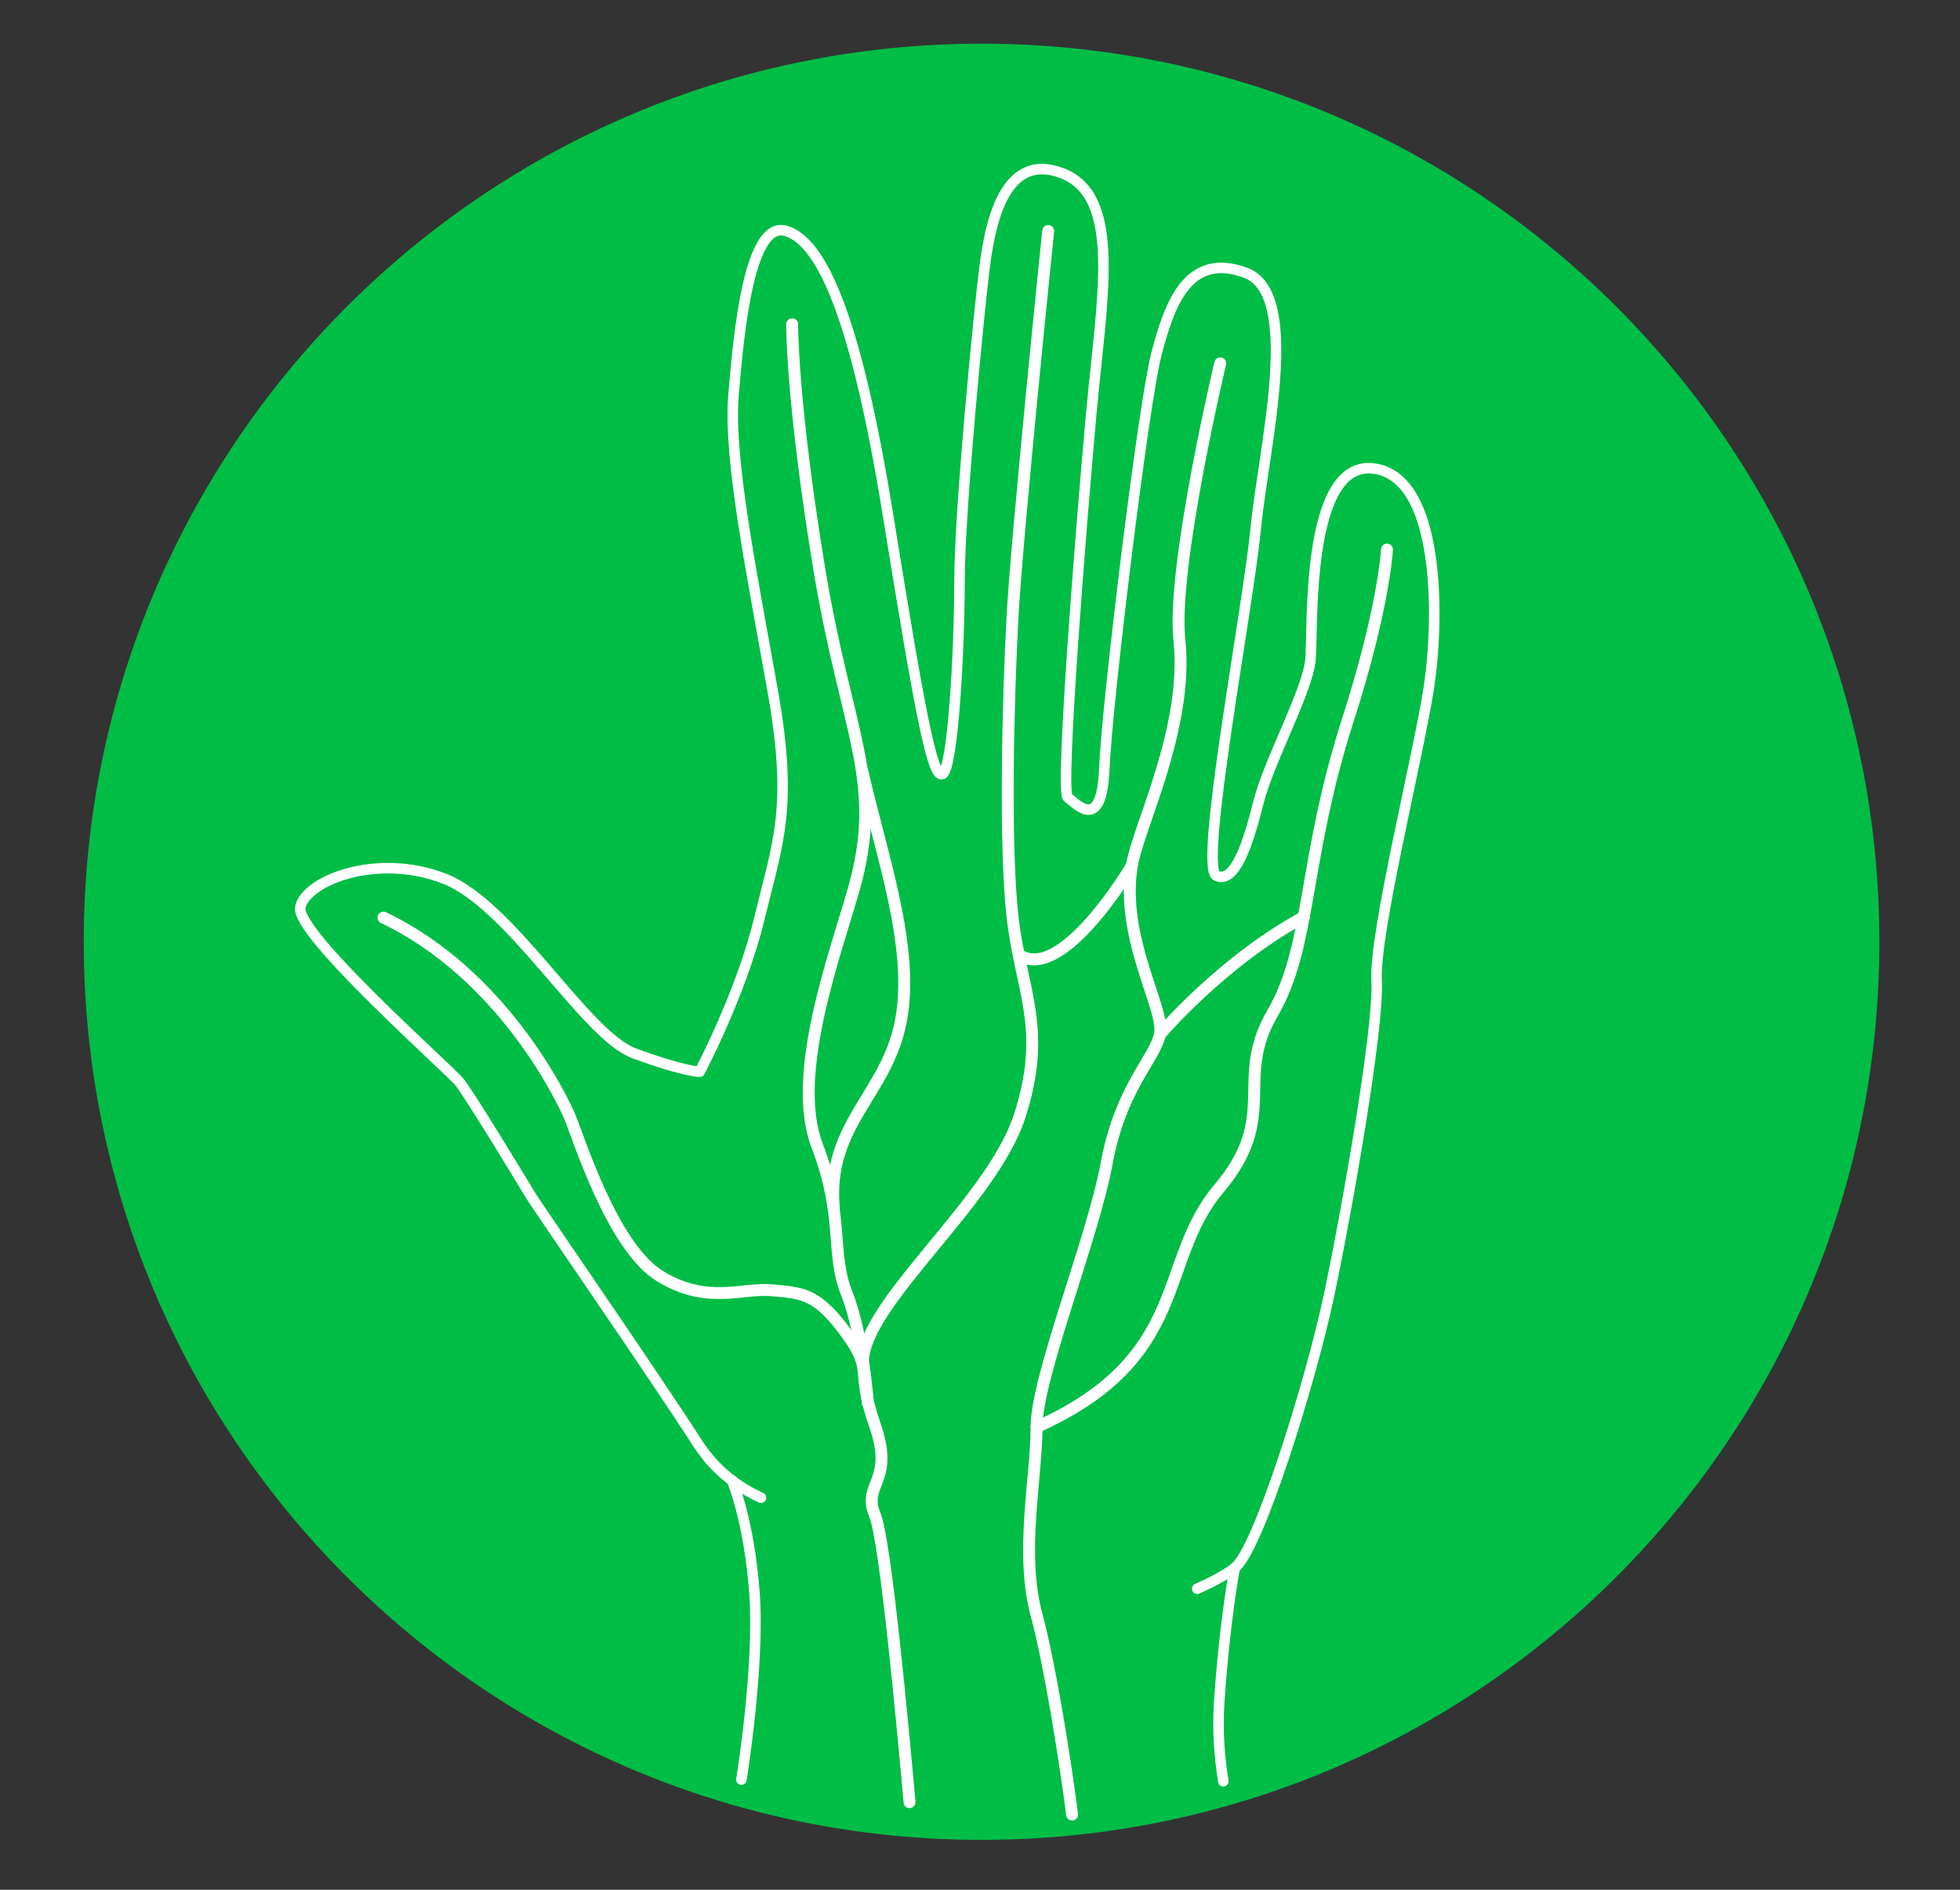 <svg xmlns="http://www.w3.org/2000/svg" xmlns:xlink="http://www.w3.org/1999/xlink" xmlns:serif="http://www.serif.com/" width="100%" height="100%" viewBox="0 0 84 81" xml:space="preserve" style="fill-rule:evenodd;clip-rule:evenodd;stroke-linecap:round;stroke-linejoin:round;stroke-miterlimit:10;"><rect x="0" y="0" width="84" height="81" fill="#333333" stroke="none"/>    <g transform="matrix(0.24,0,0,0.24,-86.16,-0.403)">        <g id="Artboard2" transform="matrix(1,0,0,0.961,-0.974,0.608)">            <rect x="359.974" y="1.114" width="347.975" height="347.975" style="fill:none;"></rect>            <g transform="matrix(0,-4.338,-4.167,0,535.253,9.231)">                <path d="M-38.475,-38.475C-59.724,-38.475 -76.95,-21.249 -76.95,0C-76.95,21.249 -59.724,38.475 -38.475,38.475C-17.226,38.475 0,21.249 0,0C0,-21.249 -17.226,-38.475 -38.475,-38.475" style="fill:rgb(0,189,70);fill-rule:nonzero;"></path>            </g>            <g transform="matrix(4.167,0,0,4.338,492.37,276.211)">                <path d="M0,12.824C0,12.824 0.785,7.998 0.562,4.866C0.338,1.733 -0.405,0 -0.405,0" style="fill:none;fill-rule:nonzero;stroke:white;stroke-width:0.45px;"></path>            </g>            <g transform="matrix(4.167,0,0,4.338,495.863,45.899)">                <path d="M0,53.836C-0.907,53.427 -1.944,52.716 -2.738,51.474C-4.528,48.677 -9.563,41.405 -9.898,40.846C-10.234,40.287 -12.47,36.596 -12.919,36.036C-13.366,35.477 -19.966,29.659 -19.742,28.541C-19.518,27.422 -16.499,26.192 -13.59,27.309C-10.681,28.429 -7.549,34.023 -5.423,34.806C-3.298,35.589 -2.626,35.589 -2.626,35.589C-2.626,35.589 -0.842,32.232 -0.059,28.988C0.724,25.744 1.395,24.289 0.5,19.255C-0.395,14.221 -1.402,9.299 -1.178,6.614C-0.955,3.929 -0.507,-0.881 1.059,-0.434C2.625,0.013 4.086,3.369 5.428,11.648C6.771,19.927 7.331,23.059 7.778,22.836C8.225,22.611 8.508,17.558 8.508,14.538C8.508,11.517 9.344,3.034 9.567,1.244C9.791,-0.546 10.35,-3.902 12.923,-2.895C15.496,-1.888 14.602,2.475 14.154,7.397C13.706,12.319 12.811,23.619 13.147,23.842C13.483,24.066 14.602,25.409 14.713,22.611C14.825,19.814 16.391,6.95 16.951,4.824C17.51,2.698 18.293,0.461 20.754,1.356C23.216,2.251 21.537,8.851 21.202,12.319C20.867,15.788 18.741,26.862 19.524,27.198C20.307,27.534 20.867,25.856 21.314,24.066C21.761,22.276 23.439,19.255 23.55,17.913C23.663,16.571 23.327,9.41 26.236,9.746C29.145,10.082 29.067,16.235 28.62,19.144C28.173,22.053 26.27,29.659 26.383,31.674C26.494,33.687 25.117,41.518 24.334,45.21C23.55,48.901 21.314,56.061 20.307,56.844C19.917,57.147 19.31,57.467 18.693,57.738" style="fill:none;fill-rule:nonzero;stroke:white;stroke-width:0.45px;stroke-linejoin:miter;"></path>            </g>            <g transform="matrix(4.167,0,0,4.338,578.422,292.463)">                <path d="M0,9.148C-0.159,8.163 -0.256,7.017 -0.178,5.818C0.045,2.35 0.492,0 0.492,0" style="fill:none;fill-rule:nonzero;stroke:white;stroke-width:0.45px;stroke-linejoin:miter;"></path>            </g>            <g transform="matrix(4.167,0,0,4.338,428.452,336.03)">                <path d="M0,-37.894C5.037,-35.491 7.596,-30.275 7.977,-29.382C8.356,-28.489 9.806,-23.784 11.845,-22.538C13.883,-21.293 15.356,-22.047 16.643,-21.93C17.93,-21.813 18.568,-21.816 19.813,-20.118C21.059,-18.419 20.201,-18.615 21.059,-16.154C21.918,-13.693 20.494,-13.662 21.059,-12.303C21.517,-11.205 22.271,-3.076 22.543,0" style="fill:none;fill-rule:nonzero;stroke:white;stroke-width:0.51px;"></path>            </g>            <g transform="matrix(4.167,0,0,4.338,501.432,261.841)">                <path d="M0,-46.211C0,-46.211 -0.024,-42.957 1.147,-35.814C2.318,-28.672 3.962,-26.666 2.641,-22.013C1.858,-19.252 -0.096,-14.05 1.075,-11.007C2.245,-7.962 1.635,-6.453 2.337,-4.696C3.04,-2.94 3.244,0 3.244,0" style="fill:none;fill-rule:nonzero;stroke:white;stroke-width:0.51px;"></path>            </g>            <g transform="matrix(4.167,0,0,4.338,513.937,225.449)">                <path d="M0,-18.705C0.82,-15.075 2.25,-11.163 1.664,-8.001C1.078,-4.84 -1.529,-3.565 -1.219,0" style="fill:none;fill-rule:nonzero;stroke:white;stroke-width:0.51px;"></path>            </g>            <g transform="matrix(-4.161,-0.224,-0.215,4.332,508.847,253.305)">                <path d="M-6.691,-48.65C-6.691,-48.65 -6.018,-35.484 -6.017,-31.979C-6.013,-28.596 -6.17,-22.275 -6.691,-19.174C-7.213,-16.074 -8.436,-14.513 -7.43,-10.732C-6.422,-6.95 -1.15,-2.397 -1.259,0.173" style="fill:none;fill-rule:nonzero;stroke:white;stroke-width:0.51px;"></path>            </g>            <g transform="matrix(4.167,0,0,4.338,577.872,338.336)">                <path d="M0,-62.171C0,-62.171 -2.083,-53.428 -1.75,-50.323C-1.346,-46.553 -3.507,-42.334 -3.787,-40.658C-4.308,-37.533 -2.345,-34.5 -2.586,-33.42C-2.826,-32.339 -4.268,-31.137 -4.868,-27.895C-5.468,-24.651 -7.871,-18.765 -7.871,-16.603C-7.871,-14.44 -8.591,-11.197 -7.871,-8.554C-7.329,-6.566 -6.65,-2.401 -6.348,0" style="fill:none;fill-rule:nonzero;stroke:white;stroke-width:0.51px;"></path>            </g>            <g transform="matrix(-3.229,2.742,2.633,3.361,576.637,199.388)">                <path d="M-7.08,-2.521C-3.169,-3.279 0.898,-2.521 0.898,-2.521" style="fill:none;fill-rule:nonzero;stroke:white;stroke-width:0.51px;"></path>            </g>            <g transform="matrix(-4.045,-1.04,-0.999,4.211,527.211,256.138)">                <path d="M-10.291,-38.85C-10.291,-38.85 -10.764,-36.422 -10.417,-31.408C-9.975,-25.038 -11.232,-21.587 -10.291,-18.385C-9.349,-15.184 -11.675,-14.199 -9.859,-10.533C-8.041,-6.867 -10.449,-3.221 -4.725,1.252" style="fill:none;fill-rule:nonzero;stroke:white;stroke-width:0.51px;"></path>            </g>            <g transform="matrix(-3.255,2.708,2.601,3.389,550.759,187.841)">                <path d="M-5.848,-2.961C-5.848,-2.961 -0.419,-0.885 0.309,-2.961" style="fill:none;fill-rule:nonzero;stroke:white;stroke-width:0.51px;"></path>            </g>        </g>    </g></svg>